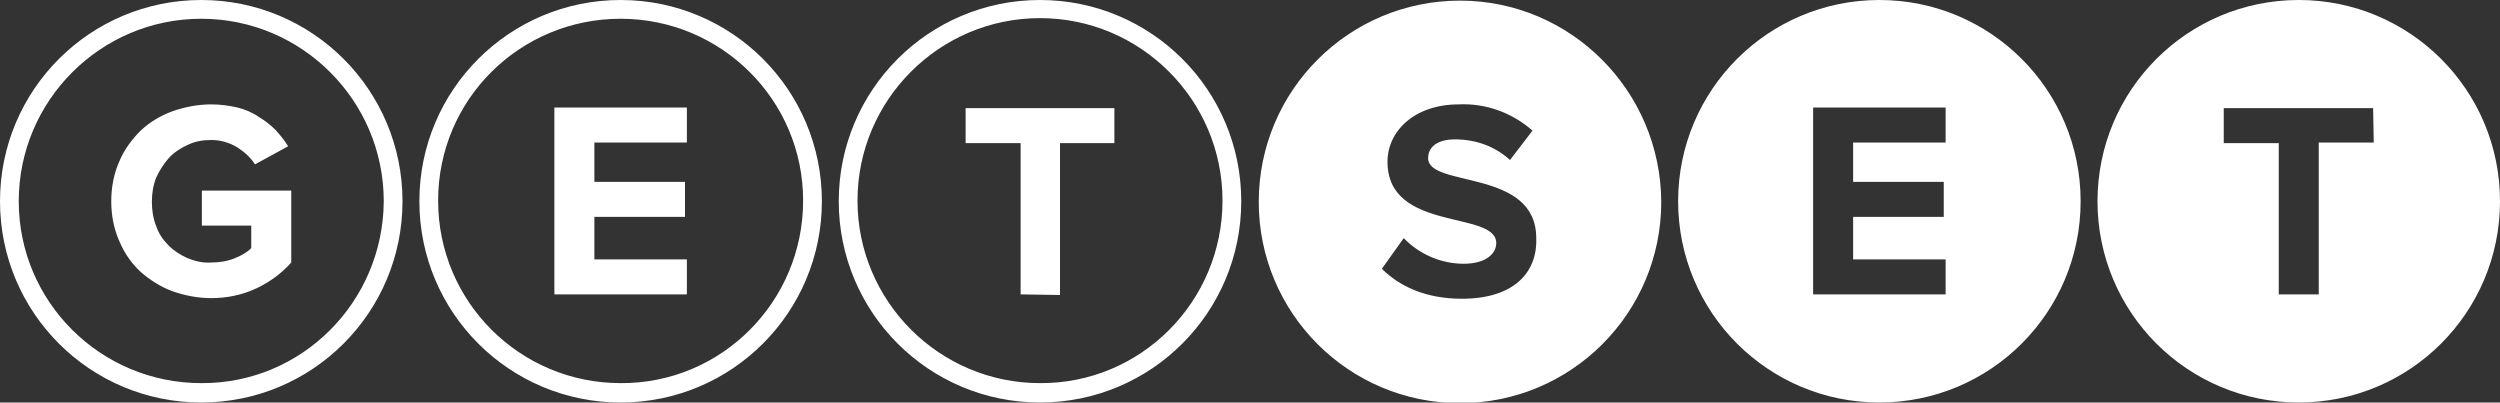 <?xml version="1.0" encoding="utf-8"?>
<!-- Generator: Adobe Illustrator 22.0.1, SVG Export Plug-In . SVG Version: 6.00 Build 0)  -->
<svg version="1.1" id="Layer_1" xmlns="http://www.w3.org/2000/svg" xmlns:xlink="http://www.w3.org/1999/xlink" x="0px" y="0px"
   viewBox="0 0 400 64.4" style="enable-background:new 0 0 400 64.4;" xml:space="preserve">
<rect x="0" y="0" width="400" height="64.4" fill="#333333" stroke="none"/>
<style type="text/css">
  .st0{fill:#ffffff;}
</style>
<g id="Logo">
  <path id="GET" class="st0" d="M367.8,0c-17.8,0-32.2,14.4-32.2,32.2s14.4,32.2,32.2,32.2c17.8,0,32.2-14.4,32.2-32.2
    C400,14.4,385.6,0,367.8,0C367.8,0,367.8,0,367.8,0z M379.8,22.8H371v24.3h-6.4V22.9h-8.8v-5.6h23.9L379.8,22.8L379.8,22.8z
     M300.7,0c-17.8,0-32.2,14.4-32.2,32.2s14.4,32.2,32.2,32.2s32.2-14.4,32.2-32.2c0,0,0,0,0,0C332.9,14.4,318.5,0,300.7,0
    C300.7,0,300.7,0,300.7,0z M311.3,22.8h-14.8v6.3H311v5.6h-14.5v6.8h14.8v5.6h-21.2V17.2h21.2V22.8z M233.6,0.1
    c-17.8,0-32.2,14.4-32.2,32.2s14.4,32.2,32.2,32.2s32.2-14.4,32.2-32.2c0,0,0,0,0,0C265.7,14.5,251.3,0.1,233.6,0.1z M233.9,47.8
    c-5.8,0-10-2-12.8-4.8l3.5-4.9c2.5,2.6,6,4.1,9.6,4.1c3.5,0,5.2-1.6,5.2-3.3c0-5.3-17.4-1.7-17.4-13c0-5,4.4-9.2,11.4-9.2
    c4.3-0.2,8.5,1.3,11.8,4.2l-3.6,4.7c-2.4-2.2-5.5-3.3-8.8-3.3c-2.8,0-4.3,1.2-4.3,3c0,4.8,17.3,1.6,17.3,12.8
    C246,43.7,242.1,47.8,233.9,47.8z M166.4,0c-17.8,0-32.2,14.4-32.2,32.2s14.4,32.2,32.2,32.2s32.2-14.4,32.2-32.2c0,0,0,0,0,0
    C198.6,14.4,184.2,0,166.4,0z M166.4,61.3c-16.1,0-29.2-13.1-29.2-29.2c0-16.1,13.1-29.2,29.2-29.2s29.2,13.1,29.2,29.2
    c0,0,0,0,0,0C195.6,48.3,182.5,61.4,166.4,61.3L166.4,61.3z M99.3,0C81.5,0,67.1,14.4,67.1,32.2s14.4,32.2,32.2,32.2
    c17.8,0,32.2-14.4,32.2-32.2C131.5,14.4,117.1,0,99.3,0C99.3,0,99.3,0,99.3,0z M99.3,61.3c-16.1,0-29.2-13-29.2-29.2S83.2,3,99.3,3
    c16.1,0,29.2,13,29.2,29.1c0,0,0,0,0,0C128.5,48.3,115.4,61.4,99.3,61.3C99.3,61.4,99.3,61.4,99.3,61.3L99.3,61.3z M32.2,0
    C14.4,0,0,14.4,0,32.2s14.4,32.2,32.2,32.2C50,64.4,64.4,50,64.4,32.2C64.4,14.4,50,0,32.2,0C32.2,0,32.2,0,32.2,0z M32.2,61.3
    C16.1,61.3,3,48.3,3,32.2S16.1,3,32.2,3s29.2,13.1,29.2,29.2c0,0,0,0,0,0C61.3,48.3,48.3,61.4,32.2,61.3L32.2,61.3z M163.3,47.1
    V22.9h-8.8v-5.6h23.8v5.6h-8.7v24.3L163.3,47.1z M88.7,47.1V17.2h21.2v5.6H95.1v6.3h14.5v5.6H95.1v6.8h14.8v5.6L88.7,47.1z
     M33.8,47.7c-2.1,0-4.2-0.4-6.2-1.1c-1.9-0.7-3.6-1.8-5.1-3.1c-1.5-1.4-2.6-3-3.4-4.9c-0.9-2-1.3-4.2-1.3-6.4
    c0-2.2,0.4-4.4,1.3-6.4c0.8-1.9,2-3.5,3.4-4.9c1.5-1.4,3.2-2.4,5.1-3.1c2-0.7,4.1-1.1,6.2-1.1c1.4,0,2.9,0.2,4.2,0.5
    c1.2,0.3,2.4,0.8,3.4,1.5c1,0.6,1.9,1.3,2.7,2.1c0.7,0.8,1.4,1.6,2,2.6l-5.3,2.9c-0.7-1.1-1.7-2-2.8-2.7c-1.3-0.8-2.7-1.2-4.2-1.2
    c-1.3,0-2.6,0.2-3.8,0.8c-1.1,0.5-2.2,1.2-3,2.1c-0.8,0.9-1.5,2-2,3.1c-0.5,1.2-0.7,2.6-0.7,3.9c0,1.3,0.2,2.7,0.7,3.9
    c0.4,1.2,1.1,2.2,2,3.1c0.9,0.9,1.9,1.5,3,2c1.2,0.5,2.5,0.8,3.8,0.7c1.3,0,2.6-0.2,3.8-0.7c1-0.4,1.9-0.9,2.6-1.6v-3.6h-7.9v-5.6
    h14.3V42c-1.5,1.7-3.4,3.1-5.5,4.1C38.8,47.2,36.3,47.7,33.8,47.7L33.8,47.7z"/>
</g>
</svg>
